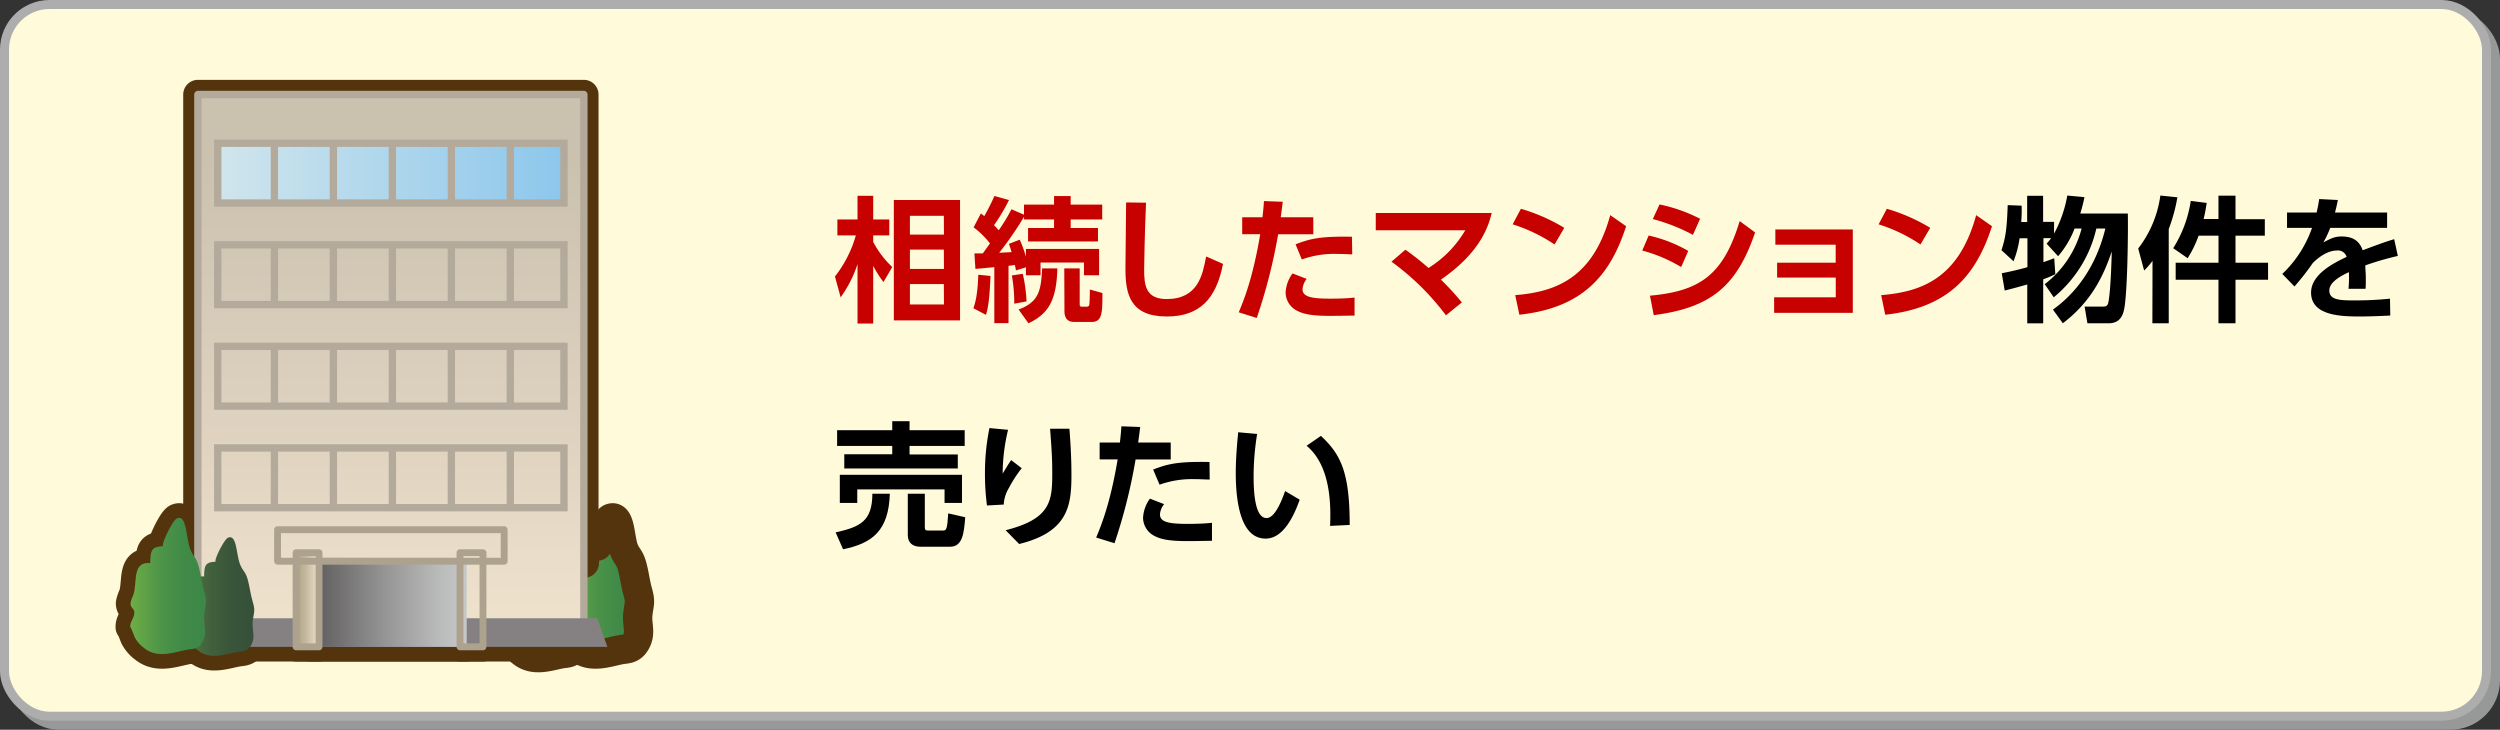 <svg xmlns="http://www.w3.org/2000/svg" xmlns:xlink="http://www.w3.org/1999/xlink" width="555" height="162" viewBox="0 0 555 162"><rect x="0" y="0" width="555" height="162" fill="#333333" stroke="none"/><defs><style>.cls-1{fill:#979898;}.cls-10,.cls-2,.cls-25,.cls-4{fill:none;}.cls-2{stroke:#979898;}.cls-2,.cls-24,.cls-25,.cls-26,.cls-27,.cls-28,.cls-4{stroke-miterlimit:10;}.cls-2,.cls-4{stroke-width:2px;}.cls-3{fill:#fffad9;}.cls-4{stroke:#adadae;}.cls-5{fill:#0080a7;}.cls-6{fill:#c70000;}.cls-10,.cls-11,.cls-12,.cls-13,.cls-14,.cls-15,.cls-16,.cls-17,.cls-18,.cls-19,.cls-20,.cls-21,.cls-7,.cls-8,.cls-9{stroke:#54340d;stroke-width:6.51px;}.cls-15,.cls-16,.cls-17,.cls-22,.cls-30,.cls-31,.cls-32,.cls-7{stroke-linecap:round;}.cls-10,.cls-11,.cls-12,.cls-13,.cls-14,.cls-15,.cls-16,.cls-17,.cls-18,.cls-19,.cls-20,.cls-21,.cls-22,.cls-30,.cls-31,.cls-32,.cls-7,.cls-8,.cls-9{stroke-linejoin:round;}.cls-22,.cls-7{fill:url(#linear-gradient);}.cls-23,.cls-8{fill:#858183;}.cls-24,.cls-9{fill:url(#linear-gradient-2);}.cls-11,.cls-26{fill:url(#linear-gradient-3);}.cls-12,.cls-27{fill:url(#linear-gradient-4);}.cls-13,.cls-28{fill:url(#linear-gradient-5);}.cls-14,.cls-29{fill:url(#新規グラデーションスウォッチ_16);}.cls-15,.cls-30{fill:url(#linear-gradient-6);}.cls-16,.cls-31{fill:url(#linear-gradient-7);}.cls-17,.cls-32{fill:url(#linear-gradient-8);}.cls-18,.cls-33{fill:url(#新規グラデーションスウォッチ_9);}.cls-19,.cls-34{fill:url(#新規グラデーションスウォッチ_9-2);}.cls-20,.cls-35{fill:url(#新規グラデーションスウォッチ_12);}.cls-21,.cls-36{fill:url(#新規グラデーションスウォッチ_12-2);}.cls-22,.cls-24,.cls-25,.cls-26,.cls-27,.cls-28{stroke:#b4aa9b;}.cls-22{stroke-width:1.63px;}.cls-24,.cls-25,.cls-26,.cls-27,.cls-28{stroke-width:1.63px;}.cls-30,.cls-31,.cls-32{stroke:#aca28e;stroke-width:1.52px;}</style><linearGradient id="linear-gradient" x1="86.78" y1="24.48" x2="86.78" y2="135.42" gradientUnits="userSpaceOnUse"><stop offset="0.1" stop-color="#cbc1af"/><stop offset="0.68" stop-color="#e0d4c1"/><stop offset="1" stop-color="#eee1cc"/></linearGradient><linearGradient id="linear-gradient-2" x1="48.34" y1="38.43" x2="125.21" y2="38.43" gradientUnits="userSpaceOnUse"><stop offset="0" stop-color="#d0e5ec"/><stop offset="1" stop-color="#8cc7ec"/></linearGradient><linearGradient id="linear-gradient-3" x1="48.34" y1="60.98" x2="125.21" y2="60.98" xlink:href="#linear-gradient-2"/><linearGradient id="linear-gradient-4" x1="48.34" y1="83.53" x2="125.21" y2="83.53" xlink:href="#linear-gradient-2"/><linearGradient id="linear-gradient-5" x1="48.34" y1="106.08" x2="125.21" y2="106.08" xlink:href="#linear-gradient-2"/><linearGradient id="新規グラデーションスウォッチ_16" x1="68.88" y1="133.74" x2="103.6" y2="133.74" gradientUnits="userSpaceOnUse"><stop offset="0" stop-color="#5b5959"/><stop offset="0.47" stop-color="#959494"/><stop offset="0.82" stop-color="#b9baba"/><stop offset="1" stop-color="#c7c8c8"/></linearGradient><linearGradient id="linear-gradient-6" x1="65.73" y1="133.16" x2="70.83" y2="133.16" gradientUnits="userSpaceOnUse"><stop offset="0.1" stop-color="#b2a78a"/><stop offset="0.43" stop-color="#c5ba9f"/><stop offset="1" stop-color="#eee1cc"/></linearGradient><linearGradient id="linear-gradient-7" x1="102.12" y1="133.16" x2="107.22" y2="133.16" xlink:href="#linear-gradient-6"/><linearGradient id="linear-gradient-8" x1="61.62" y1="121.09" x2="111.93" y2="121.09" xlink:href="#linear-gradient-6"/><linearGradient id="新規グラデーションスウォッチ_9" x1="41.35" y1="132.43" x2="56.44" y2="132.43" gradientUnits="userSpaceOnUse"><stop offset="0" stop-color="#527940"/><stop offset="0.05" stop-color="#4f753f"/><stop offset="0.35" stop-color="#41613c"/><stop offset="0.65" stop-color="#39553a"/><stop offset="0.95" stop-color="#365139"/></linearGradient><linearGradient id="新規グラデーションスウォッチ_9-2" x1="113.27" y1="132.83" x2="128.36" y2="132.83" xlink:href="#新規グラデーションスウォッチ_9"/><linearGradient id="新規グラデーションスウォッチ_12" x1="29" y1="130.08" x2="45.74" y2="130.08" gradientUnits="userSpaceOnUse"><stop offset="0" stop-color="#6fae47"/><stop offset="0.15" stop-color="#61a347"/><stop offset="0.41" stop-color="#4d9448"/><stop offset="0.68" stop-color="#418b48"/><stop offset="0.95" stop-color="#3d8848"/></linearGradient><linearGradient id="新規グラデーションスウォッチ_12-2" x1="125.24" y1="130.08" x2="141.98" y2="130.08" xlink:href="#新規グラデーションスウォッチ_12"/></defs><g id="レイヤー_1" data-name="レイヤー 1"><rect class="cls-1" x="3" y="3" width="551" height="158" rx="10"/><rect class="cls-2" x="3" y="3" width="551" height="158" rx="10"/><rect class="cls-3" x="1" y="1" width="551" height="158" rx="10"/><rect class="cls-4" x="1" y="1" width="551" height="158" rx="10"/><path class="cls-5" d="M580-553V546H-28V-553H580m1-1H-29V547H581V-554Z"/><path class="cls-6" d="M196.13,62.61A23.68,23.68,0,0,1,193.85,59V71.82h-3.48V58.62A26.45,26.45,0,0,1,186.62,66l-1.26-4.62A26.5,26.5,0,0,0,190,52.26H185.9V48.72h4.47V43.47h3.48v5.25h3.57v3.54h-3.57V53.7a21.07,21.07,0,0,0,4.23,5.58Zm17,8.52h-14.7V44.4h14.7Zm-3.6-23.22H202v4.17h7.56Zm0,7.5H202V59.7h7.56Zm0,7.65H202v4.53h7.56Z"/><path class="cls-6" d="M219.89,61.26c-.24,5.52-.54,7-1,8.64l-2.79-1.47c.33-1,.93-2.73,1.08-7.44Zm-3.57-5c1.26,0,1.41,0,1.86,0,.87-1.2,1.29-1.8,1.59-2.22a18.68,18.68,0,0,0-3.63-3.57l1.62-3.09c.54.42.63.51.75.6a46.91,46.91,0,0,0,2.25-4.47l3.24.9A43.84,43.84,0,0,1,220.67,50c.27.27.54.54,1.05,1.11a38.54,38.54,0,0,0,2.82-4.65l2.79,1.2V45.42H234V43.53h3.69v1.89h7v3.3h-7v1.89h6.06v3H228.23v-3H234V48.72h-6.66v-.6a77.08,77.08,0,0,1-5.52,8l2.76-.15c-.27-.87-.39-1.23-.6-1.83l2.4-.93A25.62,25.62,0,0,1,227.75,57V55.26H244v5.85h-3.36V58.29H231v2.82h-3.24V59.34l-2.22.69a12,12,0,0,0-.24-1.2c-.21,0-.33.06-1.41.18V71.73h-3.15V59.31l-4.2.39Zm10.74,4.53a36.14,36.14,0,0,1,.84,6.12l-2.73.51a35.13,35.13,0,0,0-.54-6.27Zm-.93,7.92c4.5-1.65,5-4.23,5.22-9.12h3.39c-.21,6.93-1.83,10-6.42,12.18Zm10.14-9.12h3.42v7.86c0,.57.09.63.6.63h1a.51.51,0,0,0,.54-.51c.09-.6.12-2.55.12-3.3l2.79.78c0,4.2,0,6.42-2.34,6.42h-3.93c-2.16,0-2.16-1.83-2.16-2.55Z"/><path class="cls-6" d="M254.42,45c-.3,6.63-.42,14.1-.42,14.82,0,3.45.3,6.57,5,6.57,7,0,8-5.43,8.76-9.45l3.75,1.65c-1.53,7.83-5.25,11.67-12.48,11.67-8.25,0-9.18-5.1-9.18-10.62,0-2.31.15-12.6.15-14.7Z"/><path class="cls-6" d="M275,69.33c1-2.4,3.09-7.32,4.77-17.34h-4V48.24h4.5c.18-1.68.24-2.22.33-3.6l4.17.15c-.27,2.19-.3,2.37-.45,3.45h7.23V52h-7.8A121.32,121.32,0,0,1,279,70.59Zm15.09-7.41a4.08,4.08,0,0,0-.93,2.28c0,1.71,2,2.1,6.09,2.1.81,0,3.36,0,5.46-.24l0,4c-1.23,0-2.85.06-5.43.06-3.9,0-5.91-.33-7.56-1.26a4.57,4.57,0,0,1-2.31-3.9,7.84,7.84,0,0,1,1.53-4.26Zm10.11-5.46c-.84,0-1.95-.09-3.3-.09A21.43,21.43,0,0,0,289,57.6l-1.38-3.36c3.36-1.32,5.7-1.8,12.51-1.68Z"/><path class="cls-6" d="M312,55.44a59.88,59.88,0,0,1,5.13,4.05,24.38,24.38,0,0,0,8.16-8.37H305.42V47.28h25.74c-.72,2.91-2.46,8.73-11.28,14.79a61,61,0,0,1,4.65,5.07L321,70a56.56,56.56,0,0,0-12.09-11.91Z"/><path class="cls-6" d="M345.11,54.27a36.07,36.07,0,0,0-9.3-4.47l1.83-3.45a40.44,40.44,0,0,1,9.63,4.23Zm-8.73,11.25c8.91-.72,17.25-3.69,21.09-17.76L361,50.22c-3.57,11.07-9.75,18.12-23.7,19.65Z"/><path class="cls-6" d="M373.22,59.28a33.88,33.88,0,0,0-8.64-3.66L366,52.29a30.83,30.83,0,0,1,8.79,3.42Zm-6.93,6.36c11.07-1,16.29-4.56,19.92-16.56l3.42,2.52c-4.11,12.12-10,16.74-22.5,18.36Zm9.54-13.5a40.42,40.42,0,0,0-8.91-3.51l1.5-3.24a35,35,0,0,1,9,3.18Z"/><path class="cls-6" d="M394.52,61.62v-3.3h13v-4H394.13V50.94h17.19V69.45H393.86V66h13.68V61.62Z"/><path class="cls-6" d="M426.35,54.27a36.07,36.07,0,0,0-9.3-4.47l1.83-3.45a40.44,40.44,0,0,1,9.63,4.23Zm-8.73,11.25c8.91-.72,17.25-3.69,21.09-17.76l3.51,2.46c-3.57,11.07-9.75,18.12-23.7,19.65Z"/><path d="M455.75,68.73c8.07-5.76,10.71-14.16,11.64-18h-2A27.73,27.73,0,0,1,455.93,66l-2-2.91a22.86,22.86,0,0,0,8.19-12.36h-1.56a21,21,0,0,1-3.66,6.15l-2.55-2.79a11.72,11.72,0,0,0,1-1.23h-1.71V58.2c1-.33,1.56-.57,2.4-.87l.24,3.54A22.3,22.3,0,0,1,453.59,62v9.78h-3.54V63.15c-2.61.75-3.84,1.05-5,1.35l-.66-3.84c1.38-.27,3.39-.69,5.7-1.35V52.89h-1.74A22.47,22.47,0,0,1,447,58l-2.67-2.46c.93-2.88,1.2-4.77,1.38-10l3.09.12a32.18,32.18,0,0,1-.09,3.63h1.32V43.47h3.54v5.79H456v2.61a27.67,27.67,0,0,0,2.94-8.46l3.81.36a34,34,0,0,1-.93,3.63h10.56c.09,5.07-.12,17.82-.81,21.18-.18.9-.66,3.18-3.36,3.18h-4.8l-.63-3.69h3.81c.69,0,1.2,0,1.41-.72.27-1,.63-4.32.81-11.52-1.83,5.37-4.5,11.1-10.86,15.93Z"/><path d="M477.86,57.9A16.83,16.83,0,0,1,476,60.06l-1.32-4.89a24.67,24.67,0,0,0,4.92-11.76l3.78.39a37.72,37.72,0,0,1-1.92,7.05V71.76h-3.63Zm10.23-5.58a25.3,25.3,0,0,1-2.43,5l-3.21-2.22a27.24,27.24,0,0,0,3.9-10.5l3.54.45c-.15.93-.27,1.86-.69,3.57h3.3V43.44h3.78v5.22h6.51v3.66h-6.51v6h7.23V62.1h-7.23v9.66H492.5V62.1H483V58.32h9.51v-6Z"/><path d="M529.94,47.19v3.39H517.31a21.61,21.61,0,0,1-1.53,3.24c1.89-1,2.64-1.32,4.08-1.32,2.73,0,4,1.2,4.65,3.06,3.75-1.41,5.43-2,7-2.46l.81,3.72a64.1,64.1,0,0,0-7.23,2.1c0,.63.12,1.56.12,3,0,1,0,1.68-.06,2.19h-3.78a28.11,28.11,0,0,0,.09-3.69c-3.09,1.41-4.35,2.73-4.35,4.08,0,2.19,2.58,2.19,5.82,2.19a73.13,73.13,0,0,0,7.65-.39l.06,3.75c-2.37.12-4.77.21-6.69.21-4.23,0-10.89-.15-10.89-5.31,0-4.08,5.1-6.6,7.89-7.92a2,2,0,0,0-2.22-1.41c-.84,0-2.79.3-5.28,2.76a57.46,57.46,0,0,1-4.08,5.22l-2.7-2.79a25.62,25.62,0,0,0,6.6-10.23h-5.55V47.19h6.57c.27-1.17.39-1.8.57-3l4.14.21c-.21,1.14-.36,1.71-.63,2.79Z"/><path d="M197.54,109.61c-.24,8.13-3.81,11-10.38,12.33l-1.65-3.75c5.52-1.23,8.13-2.52,8.16-8.58Zm-11.7-14.1h12.24v-2h3.84v2h12.24V99H201.92v1.89h10.71V104h-25.2v-3.15h10.65V99H185.84Zm.6,9.9h27.12v6.24h-3.87v-3H190.31v3h-3.87Zm27.84,9.42c-.27,3.39-.54,6.54-3.33,6.54h-6.63c-1.65,0-2.79-.81-2.79-2.61v-9.15h3.78V117c0,.6.15.78.69.78h3.45c.66,0,.87-.57,1.05-3.81Z"/><path d="M223.79,95.42a42.19,42.19,0,0,0-1.2,9.72c1.17-1.92,1.29-2.13,1.89-3l2.34,1.8a27.67,27.67,0,0,0-2.82,4.35,7.86,7.86,0,0,0-1.17,3.72l-3.72.21a52.93,52.93,0,0,1-.45-7.08,49.45,49.45,0,0,1,1-10.11Zm13.62-.24c.27,3.42.45,6.84.45,10.29,0,6.84-.78,12.63-11.61,15.3l-3-3.06c10-2.52,10.35-6.48,10.35-12.6,0-3.48-.15-5.52-.48-9.93Z"/><path d="M243.35,119.33c1-2.4,3.09-7.32,4.77-17.34h-4V98.24h4.5c.18-1.68.24-2.22.33-3.6l4.17.15c-.27,2.19-.3,2.37-.45,3.45h7.23V102h-7.8a121.32,121.32,0,0,1-4.68,18.6Zm15.09-7.41a4.08,4.08,0,0,0-.93,2.28c0,1.71,2,2.1,6.09,2.1.81,0,3.36,0,5.46-.24l0,4c-1.23,0-2.85.06-5.43.06-3.9,0-5.91-.33-7.56-1.26a4.57,4.57,0,0,1-2.31-3.9,7.84,7.84,0,0,1,1.53-4.26Zm10.11-5.46c-.84,0-1.95-.09-3.3-.09a21.43,21.43,0,0,0-7.83,1.23L256,104.24c3.36-1.32,5.7-1.8,12.51-1.68Z"/><path d="M279.08,96.35a59.21,59.21,0,0,0-.78,9.18c0,3.12.15,9.48,2.88,9.48,1.71,0,3.18-3.3,4.11-6l3.24,1.92c-1.59,4.53-4,8.64-7.56,8.64-5.58,0-6.63-8.22-6.63-14.61,0-3.21.3-6.51.54-9Zm16.2,20.4c.15-3.84.39-13.17-5.22-17.79l3.18-2.19c4.47,4.14,6.39,8.19,6.39,19.77Z"/><rect class="cls-7" x="43.93" y="20.98" width="85.69" height="120.81"/><polygon class="cls-8" points="134.84 143.61 38.71 143.61 40.59 137.26 132.59 137.26 134.84 143.61"/><rect class="cls-9" x="48.34" y="31.8" width="76.86" height="13.27"/><line class="cls-10" x1="60.92" y1="31.8" x2="60.92" y2="45.07"/><line class="cls-10" x1="74.01" y1="31.8" x2="74.01" y2="45.07"/><line class="cls-10" x1="87.11" y1="31.8" x2="87.11" y2="45.07"/><line class="cls-10" x1="100.2" y1="31.8" x2="100.2" y2="45.07"/><line class="cls-10" x1="113.29" y1="31.8" x2="113.29" y2="45.07"/><rect class="cls-11" x="48.34" y="54.35" width="76.86" height="13.27"/><line class="cls-10" x1="60.92" y1="54.35" x2="60.92" y2="67.62"/><line class="cls-10" x1="74.01" y1="54.35" x2="74.01" y2="67.62"/><line class="cls-10" x1="87.11" y1="54.35" x2="87.11" y2="67.62"/><line class="cls-10" x1="100.2" y1="54.35" x2="100.2" y2="67.62"/><line class="cls-10" x1="113.29" y1="54.35" x2="113.29" y2="67.62"/><rect class="cls-12" x="48.34" y="76.89" width="76.86" height="13.27"/><line class="cls-10" x1="60.92" y1="76.89" x2="60.92" y2="90.17"/><line class="cls-10" x1="74.01" y1="76.89" x2="74.01" y2="90.17"/><line class="cls-10" x1="87.11" y1="76.89" x2="87.11" y2="90.17"/><line class="cls-10" x1="100.2" y1="76.89" x2="100.2" y2="90.17"/><line class="cls-10" x1="113.29" y1="76.89" x2="113.29" y2="90.17"/><rect class="cls-13" x="48.34" y="99.44" width="76.86" height="13.27"/><line class="cls-10" x1="60.92" y1="99.44" x2="60.92" y2="112.72"/><line class="cls-10" x1="74.01" y1="99.44" x2="74.01" y2="112.72"/><line class="cls-10" x1="87.11" y1="99.44" x2="87.11" y2="112.72"/><line class="cls-10" x1="100.2" y1="99.44" x2="100.2" y2="112.72"/><line class="cls-10" x1="113.29" y1="99.44" x2="113.29" y2="112.72"/><rect class="cls-14" x="68.88" y="123.86" width="34.73" height="19.74"/><rect class="cls-15" x="65.73" y="122.7" width="5.1" height="20.9"/><rect class="cls-16" x="102.12" y="122.7" width="5.1" height="20.9"/><rect class="cls-17" x="61.62" y="117.59" width="50.31" height="7"/><path class="cls-18" d="M50.64,119.36c2-.8,1.75,3.85,2.72,6.08.57,1.33,1.11,1.52,1.54,2.92.49,1.62.69,3.44,1.16,5.07.64,2.22.35,2.19.07,4.29s.78,3.82-.56,5.79c-.83,1.22-1.91,1.05-3,1.26-2.8.54-6,1.74-8.62-.39a6.19,6.19,0,0,1-1.76-2s-.9-2.36-.87-1.92c-.07-1.23.89-1.76.8-3,0-.62-.74-.74-.75-1.69a7.56,7.56,0,0,1,.59-1.65c.79-2.56-.29-6.42,3.36-6.15,0-2.59.34-3.16,2.62-3.28C47.28,124.72,49.73,119.71,50.64,119.36Z"/><path class="cls-19" d="M122.56,119.76c2-.8,1.75,3.85,2.72,6.09.57,1.32,1.11,1.51,1.54,2.92.49,1.61.69,3.43,1.16,5.07.64,2.21.34,2.18.07,4.28s.77,3.83-.56,5.79c-.83,1.22-1.91,1.06-3,1.26-2.8.54-6,1.74-8.63-.39a6.08,6.08,0,0,1-1.75-2s-.9-2.35-.87-1.92c-.08-1.22.89-1.75.8-3,0-.62-.74-.73-.75-1.68a7.64,7.64,0,0,1,.59-1.66c.79-2.55-.29-6.42,3.36-6.14,0-2.6.33-3.16,2.62-3.28C119.2,125.12,121.65,120.12,122.56,119.76Z"/><path class="cls-20" d="M39.3,115.07c2.22-.92,1.94,4.42,3,7,.64,1.52,1.24,1.73,1.71,3.35.55,1.85.77,3.94,1.29,5.82.71,2.54.39,2.51.08,4.92-.32,2.56.86,4.39-.62,6.65-.92,1.4-2.12,1.21-3.28,1.44-3.11.62-6.6,2-9.57-.45a6.9,6.9,0,0,1-2-2.34c0,.06-1-2.7-1-2.2-.07-1.41,1-2,.9-3.41,0-.72-.83-.84-.84-1.94a8.74,8.74,0,0,1,.66-1.9c.88-2.93-.32-7.36,3.72-7,.05-3,.38-3.63,2.91-3.77C35.58,121.22,38.29,115.48,39.3,115.07Z"/><path class="cls-21" d="M135.54,115.07c2.23-.92,2,4.42,3,7,.64,1.52,1.24,1.73,1.71,3.35.55,1.85.77,3.94,1.29,5.82.71,2.54.38,2.51.08,4.92-.33,2.56.86,4.39-.63,6.65-.92,1.4-2.11,1.21-3.28,1.44-3.11.62-6.59,2-9.56-.45a6.9,6.9,0,0,1-1.95-2.34c0,.06-1-2.7-1-2.2-.08-1.41,1-2,.89-3.41,0-.72-.82-.84-.84-1.94A9.34,9.34,0,0,1,126,132c.87-2.93-.33-7.36,3.72-7,.05-3,.38-3.63,2.9-3.77C131.83,121.22,134.53,115.48,135.54,115.07Z"/><rect class="cls-22" x="43.93" y="20.98" width="85.69" height="120.81"/><polygon class="cls-23" points="134.84 143.61 38.71 143.61 40.59 137.26 132.59 137.26 134.84 143.61"/><rect class="cls-24" x="48.34" y="31.8" width="76.86" height="13.27"/><line class="cls-25" x1="60.92" y1="31.8" x2="60.92" y2="45.07"/><line class="cls-25" x1="74.01" y1="31.8" x2="74.01" y2="45.07"/><line class="cls-25" x1="87.11" y1="31.8" x2="87.11" y2="45.07"/><line class="cls-25" x1="100.2" y1="31.8" x2="100.2" y2="45.07"/><line class="cls-25" x1="113.29" y1="31.8" x2="113.29" y2="45.07"/><rect class="cls-26" x="48.34" y="54.35" width="76.86" height="13.27"/><line class="cls-25" x1="60.92" y1="54.35" x2="60.92" y2="67.62"/><line class="cls-25" x1="74.01" y1="54.35" x2="74.01" y2="67.62"/><line class="cls-25" x1="87.11" y1="54.35" x2="87.11" y2="67.62"/><line class="cls-25" x1="100.2" y1="54.35" x2="100.2" y2="67.62"/><line class="cls-25" x1="113.29" y1="54.35" x2="113.29" y2="67.62"/><rect class="cls-27" x="48.34" y="76.89" width="76.86" height="13.27"/><line class="cls-25" x1="60.92" y1="76.89" x2="60.92" y2="90.17"/><line class="cls-25" x1="74.01" y1="76.89" x2="74.01" y2="90.17"/><line class="cls-25" x1="87.11" y1="76.89" x2="87.11" y2="90.17"/><line class="cls-25" x1="100.2" y1="76.89" x2="100.2" y2="90.17"/><line class="cls-25" x1="113.29" y1="76.89" x2="113.29" y2="90.17"/><rect class="cls-28" x="48.34" y="99.44" width="76.86" height="13.27"/><line class="cls-25" x1="60.92" y1="99.44" x2="60.92" y2="112.72"/><line class="cls-25" x1="74.01" y1="99.44" x2="74.01" y2="112.72"/><line class="cls-25" x1="87.11" y1="99.44" x2="87.11" y2="112.72"/><line class="cls-25" x1="100.2" y1="99.44" x2="100.2" y2="112.72"/><line class="cls-25" x1="113.29" y1="99.44" x2="113.29" y2="112.72"/><rect class="cls-29" x="68.88" y="123.86" width="34.73" height="19.74"/><rect class="cls-30" x="65.73" y="122.7" width="5.1" height="20.9"/><rect class="cls-31" x="102.12" y="122.7" width="5.1" height="20.9"/><rect class="cls-32" x="61.62" y="117.59" width="50.31" height="7"/><path class="cls-33" d="M50.64,119.36c2-.8,1.75,3.85,2.72,6.08.57,1.33,1.11,1.52,1.54,2.92.49,1.62.69,3.44,1.16,5.07.64,2.22.35,2.19.07,4.29s.78,3.82-.56,5.79c-.83,1.22-1.91,1.05-3,1.26-2.8.54-6,1.74-8.62-.39a6.19,6.19,0,0,1-1.76-2s-.9-2.36-.87-1.92c-.07-1.23.89-1.76.8-3,0-.62-.74-.74-.75-1.69a7.56,7.56,0,0,1,.59-1.65c.79-2.56-.29-6.42,3.36-6.15,0-2.59.34-3.16,2.62-3.28C47.28,124.72,49.73,119.71,50.64,119.36Z"/><path class="cls-34" d="M122.56,119.76c2-.8,1.75,3.85,2.72,6.09.57,1.32,1.11,1.51,1.54,2.92.49,1.61.69,3.43,1.16,5.07.64,2.21.34,2.18.07,4.28s.77,3.83-.56,5.79c-.83,1.22-1.91,1.06-3,1.26-2.8.54-6,1.74-8.63-.39a6.08,6.08,0,0,1-1.75-2s-.9-2.35-.87-1.92c-.08-1.22.89-1.75.8-3,0-.62-.74-.73-.75-1.68a7.64,7.64,0,0,1,.59-1.66c.79-2.55-.29-6.42,3.36-6.14,0-2.6.33-3.16,2.62-3.28C119.2,125.12,121.65,120.12,122.56,119.76Z"/><path class="cls-35" d="M39.3,115.07c2.22-.92,1.94,4.42,3,7,.64,1.52,1.24,1.73,1.71,3.35.55,1.85.77,3.94,1.29,5.82.71,2.54.39,2.51.08,4.92-.32,2.56.86,4.39-.62,6.65-.92,1.4-2.12,1.21-3.28,1.44-3.11.62-6.6,2-9.57-.45a6.9,6.9,0,0,1-2-2.34c0,.06-1-2.7-1-2.2-.07-1.41,1-2,.9-3.41,0-.72-.83-.84-.84-1.94a8.74,8.74,0,0,1,.66-1.9c.88-2.93-.32-7.36,3.72-7,.05-3,.38-3.63,2.91-3.77C35.58,121.22,38.29,115.48,39.3,115.07Z"/><path class="cls-36" d="M135.54,115.07c2.23-.92,2,4.42,3,7,.64,1.52,1.24,1.73,1.71,3.35.55,1.85.77,3.94,1.29,5.82.71,2.54.38,2.51.08,4.92-.33,2.56.86,4.39-.63,6.65-.92,1.4-2.11,1.21-3.28,1.44-3.11.62-6.59,2-9.56-.45a6.9,6.9,0,0,1-1.95-2.34c0,.06-1-2.7-1-2.2-.08-1.41,1-2,.89-3.41,0-.72-.82-.84-.84-1.94A9.34,9.34,0,0,1,126,132c.87-2.93-.33-7.36,3.72-7,.05-3,.38-3.63,2.9-3.77C131.83,121.22,134.53,115.48,135.54,115.07Z"/></g></svg>
